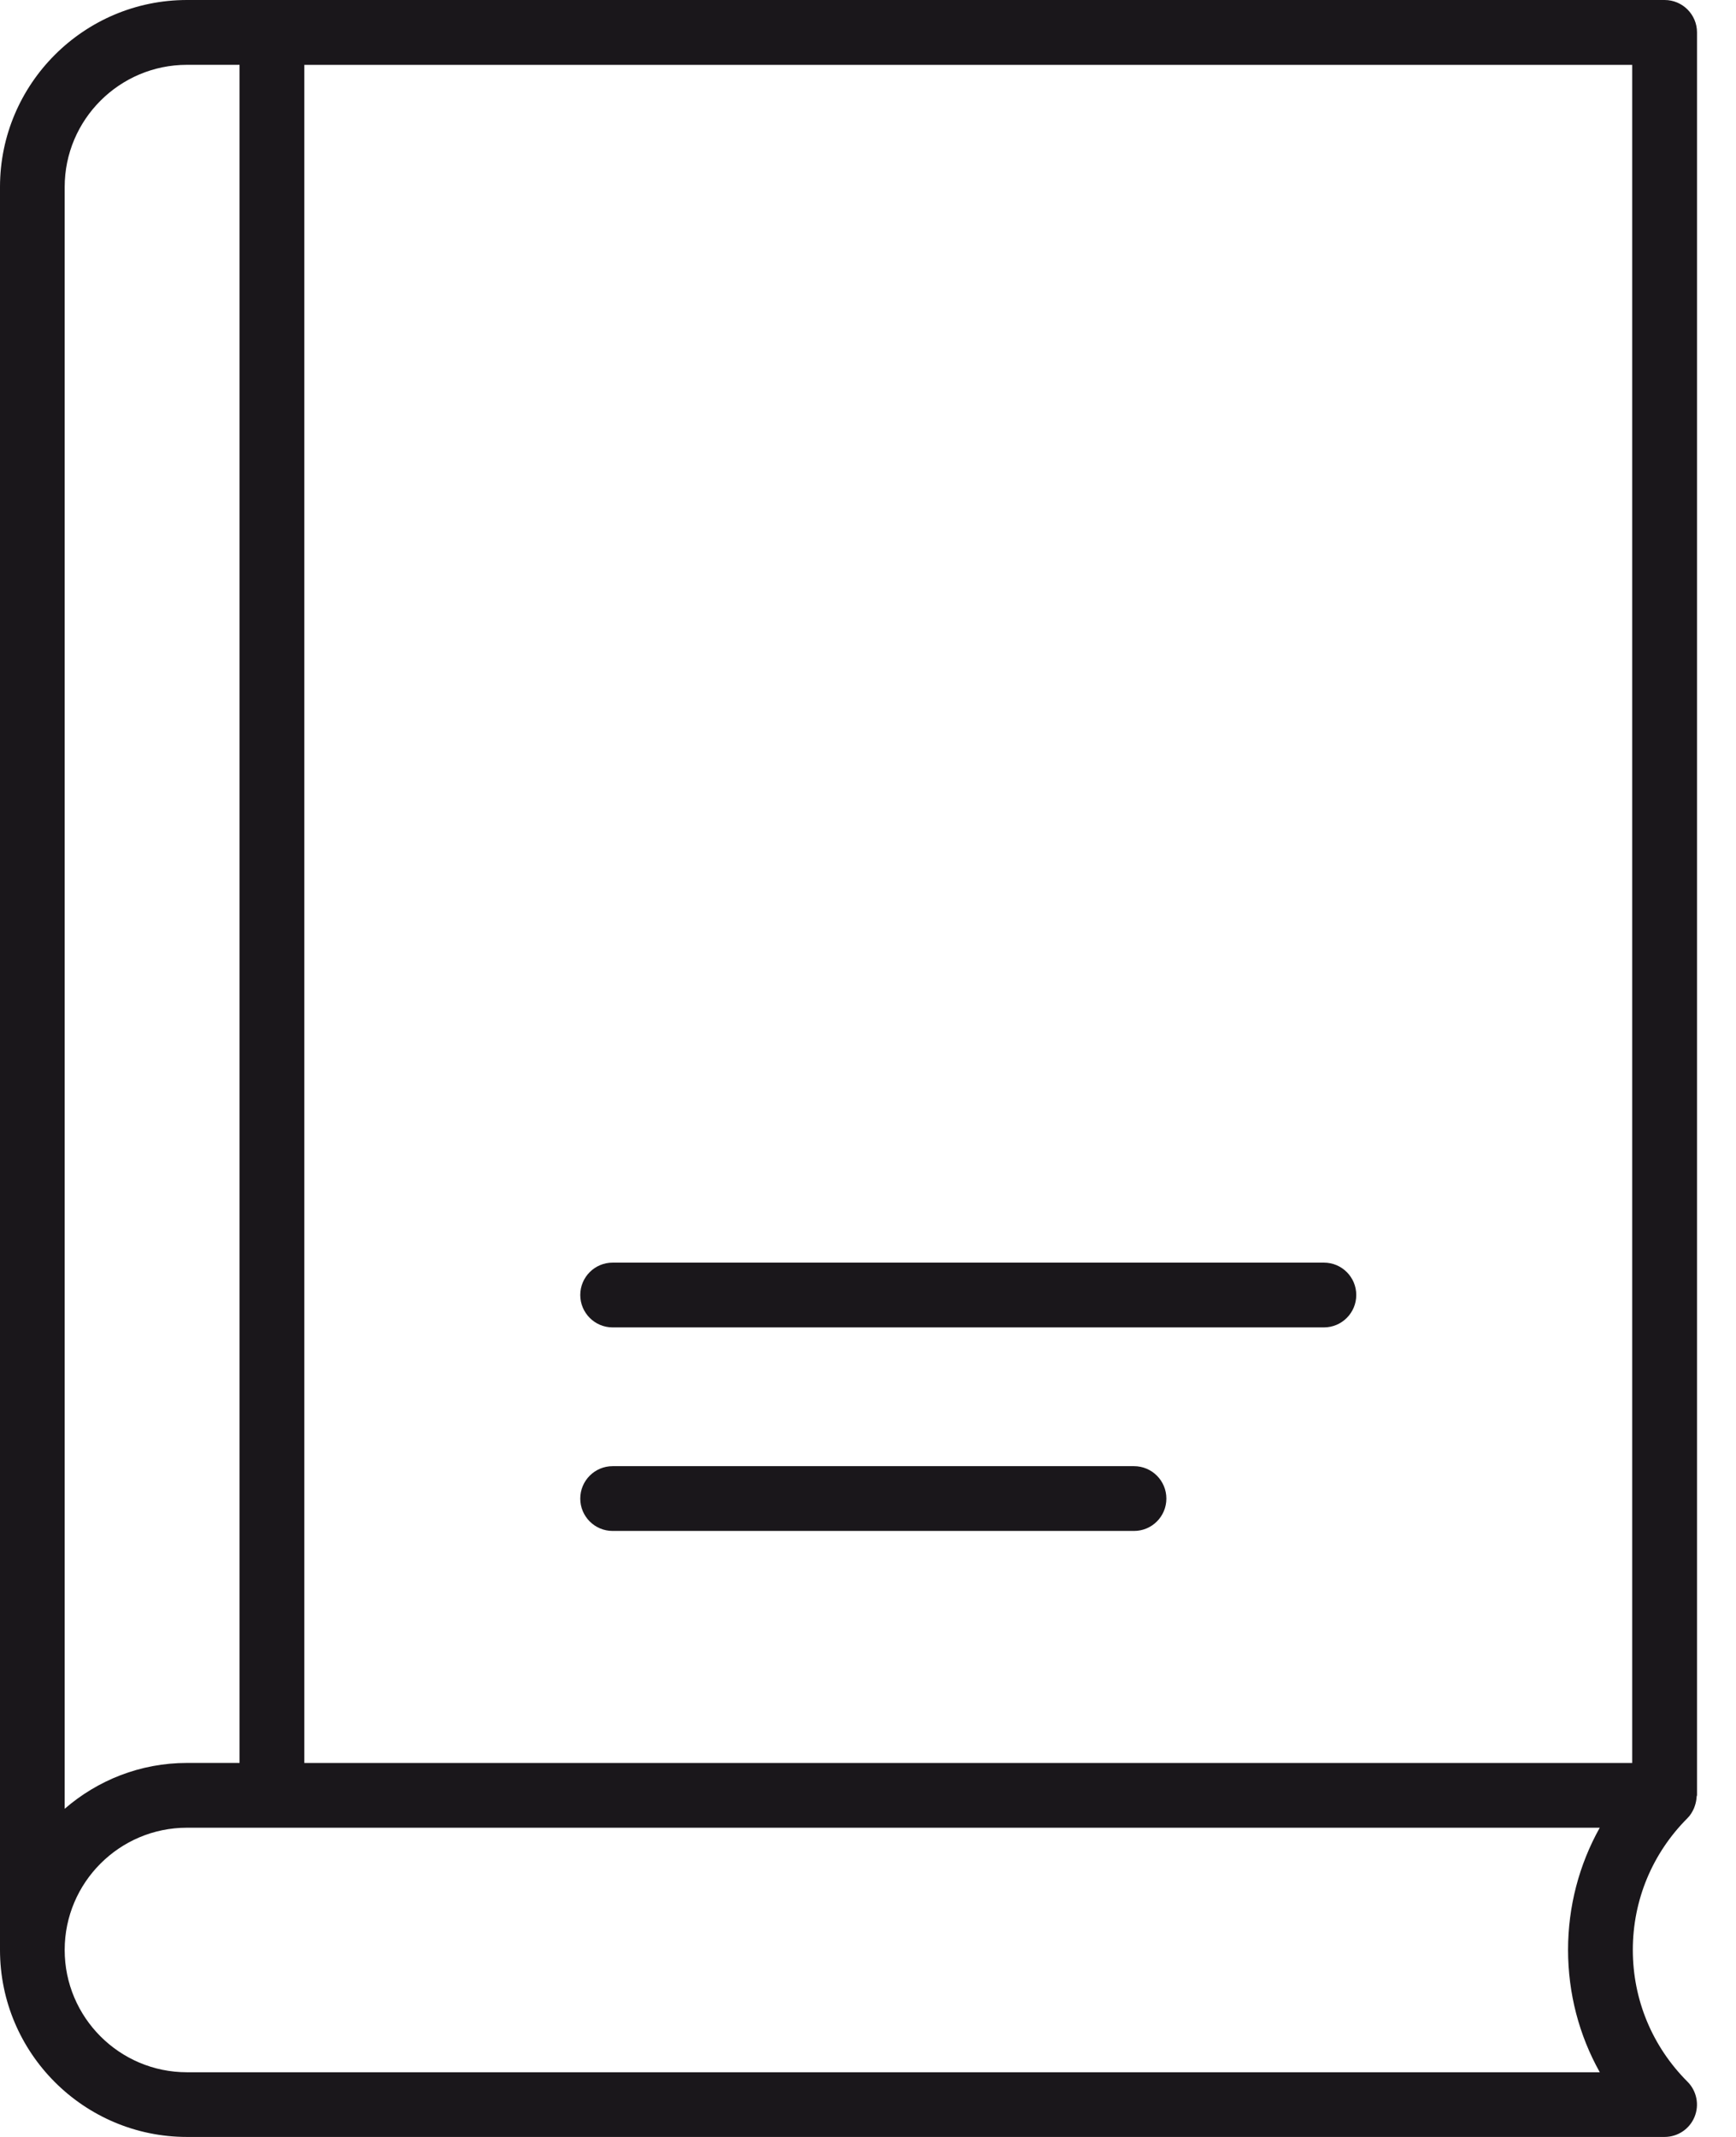 <?xml version="1.0" encoding="UTF-8"?> <svg xmlns="http://www.w3.org/2000/svg" width="39" height="48" viewBox="0 0 39 48" fill="none"> <path d="M13.763 29.816H29.742C30.144 29.816 30.469 29.49 30.469 29.088C30.469 28.686 30.144 28.361 29.742 28.361H13.763C13.362 28.361 13.036 28.686 13.036 29.088C13.036 29.49 13.362 29.816 13.763 29.816Z" fill="#1A171B"></path> <path d="M13.763 34.388H25.476C25.878 34.388 26.203 34.063 26.203 33.661C26.203 33.259 25.878 32.933 25.476 32.933H13.763C13.362 32.933 13.036 33.258 13.036 33.661C13.036 34.063 13.362 34.388 13.763 34.388Z" fill="#1A171B"></path> <path fill-rule="evenodd" clip-rule="evenodd" d="M38.124 2.345V0.728C38.124 0.327 37.799 0 37.396 0H6.11H4.201C1.885 0 0 1.885 0 4.2V43.799C0 46.115 1.885 48 4.201 48H37.396C37.69 48 37.956 47.823 38.068 47.551C38.18 47.28 38.118 46.967 37.91 46.759C37.119 45.968 36.682 44.917 36.682 43.799C36.682 42.682 37.119 41.631 37.91 40.839C37.974 40.776 38.018 40.701 38.054 40.622C38.062 40.604 38.067 40.587 38.074 40.568C38.097 40.502 38.111 40.433 38.115 40.363C38.115 40.347 38.124 40.335 38.124 40.32V38.708V37.255V29.983V28.527V21.255V19.8V12.528V11.073V3.8V2.345ZM36.668 11.8V3.073V1.457H6.837V39.6H36.668V37.984V29.256V20.528V11.8ZM5.382 1.456H4.2C2.686 1.456 1.453 2.687 1.453 4.201V40.629C2.191 39.99 3.149 39.599 4.2 39.599H5.382V1.456ZM4.2 46.547H35.94C35.475 45.717 35.228 44.777 35.227 43.8C35.227 42.824 35.475 41.884 35.939 41.054H6.109H4.2C2.685 41.054 1.453 42.286 1.453 43.8C1.453 45.315 2.685 46.547 4.2 46.547Z" fill="#1A171B"></path> </svg> 